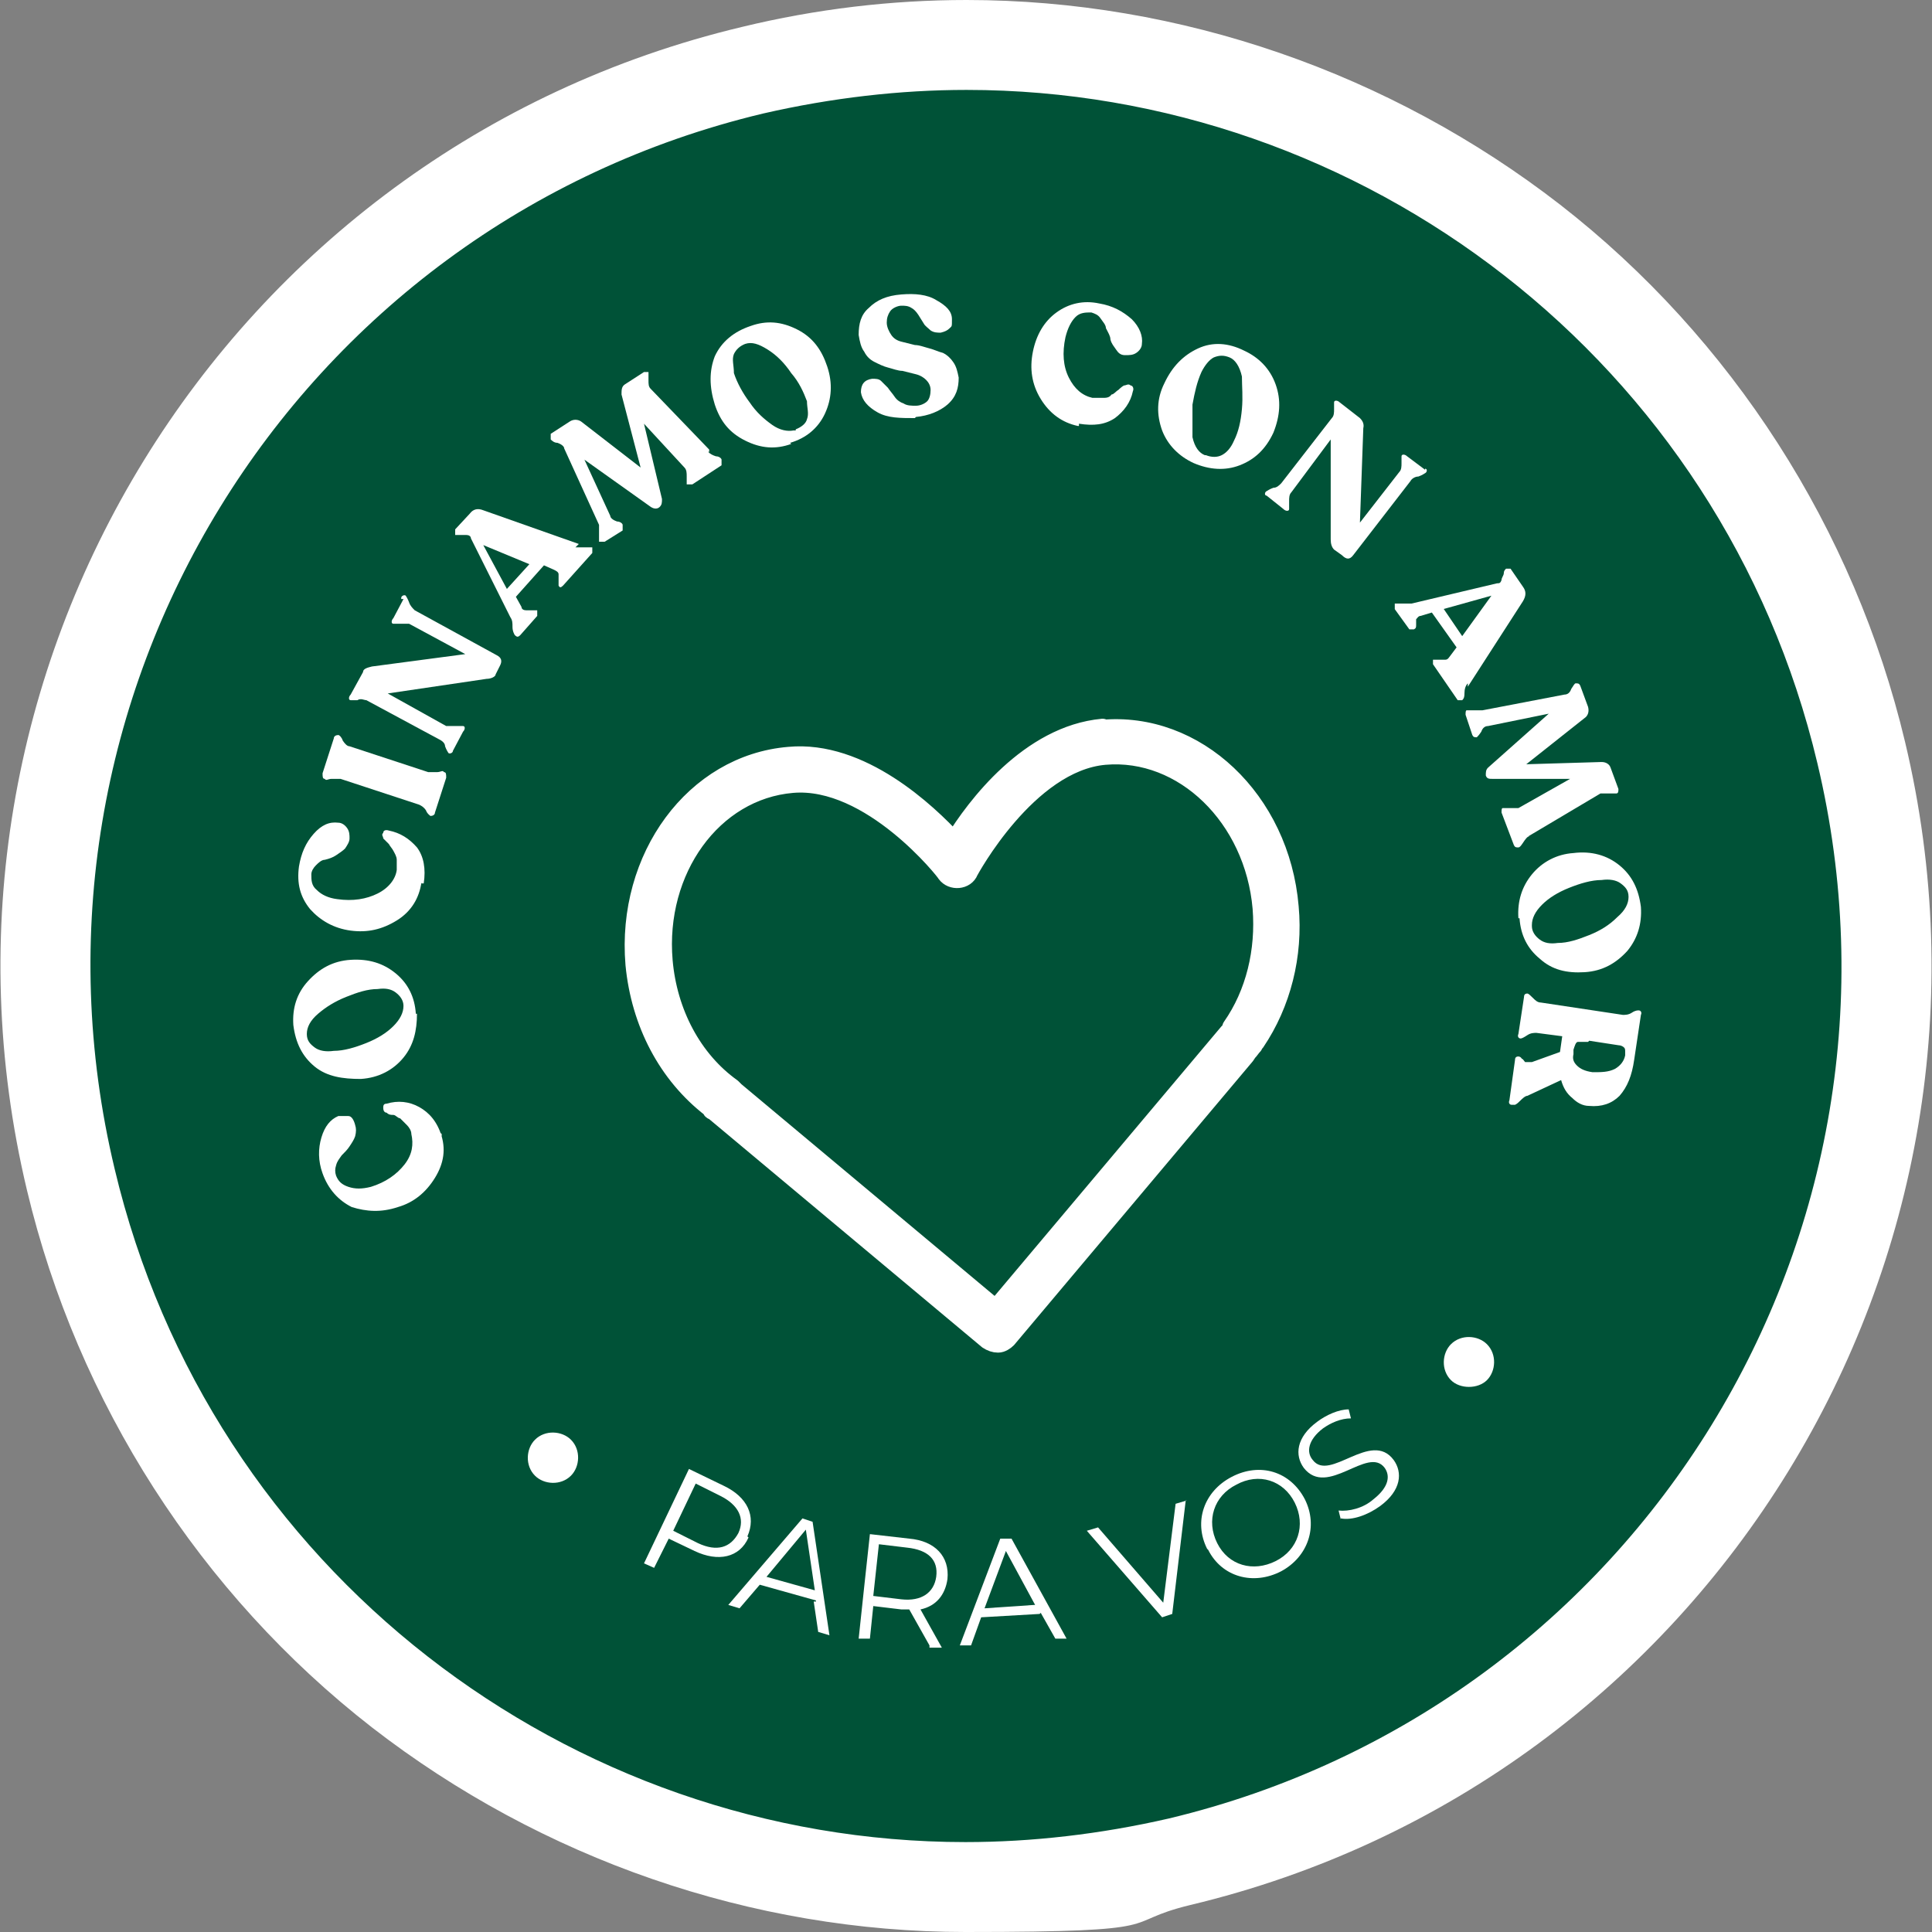 <?xml version="1.0" encoding="UTF-8"?> <svg xmlns="http://www.w3.org/2000/svg" id="Capa_1" version="1.1" viewBox="0 0 171.9 171.9"><rect x="0" y="0" width="171.9" height="171.9" fill="#808080" stroke="none"/><defs><style> .st0, .st1 { fill: #fff; } .st1 { stroke: #fff; stroke-linecap: round; stroke-linejoin: round; stroke-width: 1.7px; } .st2 { fill: #005237; } </style></defs><g><path class="st2" d="M85.9,167.9c-38,0-70.8-25.9-79.6-62.9C-4.2,61,23,16.7,66.9,6.3c6.3-1.5,12.7-2.3,19.1-2.3,38,0,70.8,25.9,79.6,62.9,10.5,43.9-16.7,88.2-60.7,98.7-6.3,1.5-12.7,2.3-19.1,2.3h0Z"></path><path class="st0" d="M86,8c35.2,0,67.2,24.1,75.7,59.9,10,41.9-15.9,83.9-57.7,93.9-6.1,1.4-12.2,2.1-18.1,2.1-35.2,0-67.2-24.1-75.7-59.9C.2,62.2,26,20.1,67.9,10.1c6.1-1.4,12.2-2.1,18.1-2.1M86,0v8V0h0c-6.7,0-13.4.8-20,2.4C19.9,13.4-8.6,59.8,2.4,105.9c4.5,18.9,15.4,35.9,30.7,47.8,15.1,11.7,33.8,18.2,52.8,18.2s13.4-.8,20-2.4c46.1-11,74.6-57.4,63.6-103.5-4.5-18.9-15.4-35.9-30.7-47.8C123.7,6.5,105,0,86,0h0Z"></path></g><g><path class="st0" d="M39.2,100.8c.5,1.4.3,2.7-.5,4s-1.9,2.2-3.3,2.6c-1.5.5-2.8.4-4.1,0-1.2-.6-2.1-1.6-2.6-3-.4-1.1-.4-2.2-.1-3.2s.8-1.6,1.5-1.9c.3,0,.6,0,.9,0,.3,0,.5.4.6.8.1.3.1.6,0,1-.1.3-.3.6-.5.9s-.4.5-.7.8c-.2.3-.4.5-.5.9-.1.3-.1.6,0,.9.2.5.5.8,1.1,1s1.2.2,2,0c1.3-.4,2.3-1.1,3-2s.8-1.8.6-2.7c0-.3-.2-.6-.4-.8-.2-.2-.4-.4-.6-.6-.2,0-.4-.3-.6-.3s-.4,0-.6-.2c-.2,0-.3-.2-.3-.4s0-.4.3-.4c1-.3,2-.2,2.9.3s1.6,1.3,2,2.6v-.2Z"></path><path class="st0" d="M37.1,90.2c0,1.5-.3,2.8-1.2,3.9s-2.2,1.8-3.8,1.9c-1.6,0-3-.2-4.1-1.1s-1.7-2.1-1.9-3.7c-.1-1.5.3-2.8,1.3-3.9s2.2-1.8,3.8-1.9,2.9.3,4,1.2c1.1.9,1.7,2.1,1.8,3.6h.1ZM35.9,89.5c0-.5-.3-.9-.7-1.2-.4-.3-.9-.4-1.6-.3-.9,0-1.8.3-2.8.7-1,.4-1.8.9-2.5,1.5s-1,1.2-1,1.8.3.9.7,1.2c.4.3,1,.4,1.7.3.9,0,1.9-.3,2.9-.7,1-.4,1.8-.9,2.4-1.5.6-.6.9-1.2.9-1.8Z"></path><path class="st0" d="M37.5,78.5c-.2,1.4-.9,2.6-2.2,3.4s-2.6,1.1-4.1.9c-1.5-.2-2.7-.9-3.6-1.9-.9-1.1-1.2-2.3-1-3.8.2-1.2.6-2.1,1.3-2.9.7-.8,1.4-1.1,2.2-1,.3,0,.6.2.8.5.2.3.2.6.2.9s-.2.6-.4.9c-.2.2-.5.4-.8.6s-.6.3-1,.4c-.3,0-.6.3-.8.5-.2.2-.4.5-.4.8,0,.5,0,1,.5,1.4.4.4,1,.7,1.8.8,1.4.2,2.6,0,3.6-.5s1.6-1.3,1.7-2.1v-.9c0-.3-.2-.6-.3-.8s-.3-.4-.4-.6c0,0-.3-.3-.5-.5,0-.2-.2-.3,0-.5,0-.2.2-.3.5-.2,1,.2,1.8.7,2.5,1.5.6.8.8,1.9.6,3.2h-.2Z"></path><path class="st0" d="M38.3,72.6h0c0,0-.3-.2-.4-.5-.2-.3-.4-.4-.6-.5l-7-2.3h-.8c-.3,0-.5.2-.6,0h0c-.2,0-.2-.2-.2-.5l1-3.1c0-.2.2-.3.4-.3h0c.1,0,.3.2.4.5.2.3.4.5.6.5l7,2.3h.8c.3,0,.5-.2.6,0h0c.2,0,.2.2.2.5l-1,3.1c0,.2-.2.3-.4.3Z"></path><path class="st0" d="M35.7,53.2c0-.2.3-.3.4-.2h0c0,0,.2.3.3.6s.3.5.5.7l7.3,4c.4.2.5.5.3.9l-.4.8c0,.2-.4.4-.8.4l-8.8,1.3,5.2,2.9c.2,0,.5,0,.8,0,.3,0,.6,0,.7,0h0c.2,0,.2.3,0,.5l-.9,1.7c0,.2-.3.3-.4.2h0c0,0-.2-.3-.3-.6,0-.3-.3-.5-.5-.6l-6.5-3.5c-.2,0-.5-.2-.8,0h-.6c-.2,0-.2-.3,0-.5l1.1-2c0-.3.4-.4.8-.5l8.3-1.1-5-2.7c-.2,0-.5,0-.8,0h-.6c-.2,0-.2-.3,0-.5l.9-1.7h-.2Z"></path><path class="st0" d="M51.2,48.7c.3,0,.6,0,.9,0s.5,0,.6,0h0c0,.2,0,.3,0,.5l-2.6,2.9c-.2.2-.3.2-.4,0h0c0,0,0-.2,0-.4v-.6c0-.2-.2-.3-.4-.4l-.9-.4-2.5,2.8.5.9c0,.2.2.3.4.3h1c0,.2,0,.3,0,.5l-1.5,1.7c-.2.2-.3.2-.5,0h0c0,0-.2-.3-.2-.7s0-.6-.2-.9l-3.5-7c0-.2-.2-.3-.4-.3h-.6c-.2,0-.3,0-.4,0h0c0-.2,0-.3,0-.5l1.3-1.4c.3-.4.7-.5,1.2-.3l8.5,3-.2.2ZM45.1,52.4l2-2.2-4.1-1.7,2.1,3.9Z"></path><path class="st0" d="M63,40.2c.2.2.4.3.7.4.3,0,.5.2.5.3h0c0,.2,0,.4,0,.5l-2.6,1.7c-.2,0-.4,0-.5,0h0v-.7c0-.3,0-.6-.2-.8l-3.6-3.9,1.6,6.7c0,.3,0,.5-.2.7s-.5.2-.8,0l-5.9-4.2,2.3,5c0,.2.3.4.6.5.3,0,.5.2.5.3h0c0,.2,0,.4,0,.5l-1.6,1c-.2,0-.4,0-.5,0h0v-.7c0-.3,0-.6,0-.8l-3.1-6.8c0-.2-.3-.4-.6-.5-.3,0-.5-.2-.6-.3h0c0-.2,0-.4,0-.5l1.7-1.1c.3-.2.7-.2,1,0l5.3,4.1-1.7-6.5c0-.4,0-.7.3-.9l1.7-1.1c.2,0,.3,0,.4,0h0v.7c0,.4,0,.6.2.8l5.2,5.4v.2Z"></path><path class="st0" d="M70.4,39.5c-1.4.5-2.7.4-4.1-.3s-2.2-1.7-2.7-3.2c-.5-1.6-.5-3,0-4.3.6-1.3,1.7-2.2,3.2-2.7,1.4-.5,2.7-.4,4.1.3s2.2,1.8,2.7,3.3.4,2.9-.2,4.2-1.7,2.2-3.1,2.6h0ZM70.8,38.2c.5-.2.9-.5,1-.9.2-.5,0-1,0-1.6-.3-.8-.7-1.7-1.4-2.5-.6-.9-1.3-1.6-2.1-2.1-.8-.5-1.4-.7-2-.5-.5.2-.8.5-1,.9-.2.5,0,1,0,1.7.3.9.8,1.8,1.4,2.6.6.9,1.3,1.5,2,2s1.4.6,1.9.5h.2Z"></path><path class="st0" d="M81.4,37.2c-1.3,0-2.4,0-3.3-.5s-1.4-1.1-1.5-1.8c0-.7.3-1.1,1-1.2.3,0,.6,0,.8.2.2.2.4.4.6.6.2.3.4.5.6.8s.5.5.8.6c.3.2.7.2,1.1.2s.8-.2,1-.4.3-.6.3-1-.2-.7-.4-.9c-.2-.2-.5-.4-.9-.5s-.8-.2-1.2-.3c-.4,0-.9-.2-1.3-.3s-.8-.3-1.2-.5c-.4-.2-.7-.5-.9-.9-.3-.4-.4-.9-.5-1.5,0-1,.2-1.8.9-2.4.7-.7,1.6-1.1,2.9-1.2,1.2-.1,2.3,0,3.1.5.9.5,1.4,1,1.4,1.7s0,.6-.2.8c-.2.2-.4.3-.8.4-.3,0-.6,0-.9-.2-.2-.2-.5-.4-.6-.6-.2-.3-.3-.5-.5-.8s-.4-.5-.6-.6c-.3-.2-.6-.2-.9-.2s-.8.2-1,.5-.3.6-.3,1,.2.8.4,1.1c.2.3.5.5.9.6l1.2.3c.4,0,.9.2,1.3.3.4.1.8.3,1.2.4.4.2.7.5.9.8.3.4.4.9.5,1.4,0,.9-.2,1.7-1,2.4-.7.6-1.7,1-2.8,1.1h0Z"></path><path class="st0" d="M95.9,37.9c-1.4-.3-2.5-1.1-3.3-2.4-.8-1.3-1-2.7-.7-4.2s1-2.7,2.1-3.5,2.4-1.1,3.8-.8c1.2.2,2.1.7,2.9,1.4.7.7,1,1.5.9,2.2,0,.3-.2.6-.5.8-.3.2-.6.2-1,.2s-.6-.2-.8-.5c-.2-.3-.4-.5-.5-.9,0-.3-.2-.6-.4-1,0-.3-.3-.6-.5-.9s-.5-.4-.8-.5c-.5,0-1,0-1.4.4s-.7,1-.9,1.8c-.3,1.4-.2,2.6.3,3.6s1.2,1.6,2.1,1.8h.9c.3,0,.6,0,.8-.3.2,0,.4-.3.6-.4,0,0,.3-.3.5-.4.2,0,.4-.2.6,0,.2,0,.3.3.2.5-.2,1-.8,1.8-1.6,2.4-.9.6-1.9.7-3.2.5v.2Z"></path><path class="st0" d="M106.2,41.2c-1.3-.6-2.3-1.6-2.8-2.9-.5-1.4-.5-2.8.2-4.2.7-1.5,1.7-2.5,3-3.1s2.7-.5,4.1.2c1.3.6,2.3,1.6,2.8,3,.5,1.4.4,2.8-.2,4.3-.7,1.5-1.7,2.4-3,2.9s-2.7.4-4.1-.2ZM107.3,40.5c.5.2,1,.2,1.4,0s.8-.6,1.1-1.3c.4-.8.6-1.7.7-2.8s0-2,0-2.9c-.2-.9-.6-1.5-1.1-1.7s-.9-.2-1.4,0c-.4.2-.8.7-1.1,1.3-.4.9-.6,1.8-.8,2.9,0,1.1,0,2,0,2.9.2.9.6,1.4,1.1,1.6h.1Z"></path><path class="st0" d="M126.8,41.7c.2,0,.2.3,0,.4h0c0,0-.3.2-.6.3-.3,0-.6.2-.7.4l-5.1,6.6c-.3.4-.6.4-1,0l-.7-.5c-.2-.2-.3-.5-.3-.9v-8.9c0,0-3.5,4.7-3.5,4.7-.2.2-.2.5-.2.8v.7h0c0,.2-.3.2-.5,0l-1.5-1.2c-.2,0-.2-.3,0-.4h0c0,0,.3-.2.6-.3.3,0,.5-.2.7-.4l4.5-5.8c.2-.2.2-.5.2-.8s0-.5,0-.6h0c0-.2.3-.2.5,0l1.8,1.4c.2.2.4.5.3.9l-.3,8.4,3.5-4.5c.2-.2.2-.5.2-.8v-.6h0c0-.2.3-.2.5,0l1.6,1.2v-.2Z"></path><path class="st0" d="M130.6,60.8c-.2.2-.3.5-.3.9s-.1.5-.2.6h0c-.2,0-.3,0-.4,0l-2.2-3.2c0-.2,0-.3,0-.4h0s.2,0,.4,0h.6c.2,0,.3,0,.5-.3l.6-.8-2.2-3.1-1,.3c-.2,0-.3.2-.4.3,0,.2,0,.4,0,.5,0,.2,0,.3-.2.4h0c-.2,0-.3,0-.4,0l-1.3-1.8c0-.2,0-.4,0-.5h0c0,0,.3,0,.6,0h.9l7.6-1.8c.2,0,.3,0,.4-.3,0-.2.2-.4.2-.6s.1-.3.2-.4h0c.2,0,.3,0,.4,0l1.1,1.6c.3.4.3.8,0,1.3l-4.9,7.6v-.3ZM128.4,54.1l1.7,2.5,2.6-3.6-4.3,1.2h0Z"></path><path class="st0" d="M136.1,74.4c-.2,0-.4.3-.6.6-.2.3-.3.4-.4.4h0c-.2,0-.3,0-.4-.2l-1.1-2.9c0-.2,0-.4.1-.4h.6c.3,0,.6,0,.8,0l4.6-2.6h-6.9c-.3,0-.5,0-.6-.3,0-.3,0-.5.2-.7l5.4-4.8-5.4,1.1c-.3,0-.5.2-.6.5-.2.3-.3.4-.4.5h0c-.2,0-.3,0-.4-.2l-.6-1.8c0-.2,0-.4.1-.4h.6c.3,0,.6,0,.8,0l7.3-1.4c.3,0,.5-.2.6-.5.2-.3.3-.5.4-.5h0c.2,0,.3,0,.4.2l.7,1.9c.1.4,0,.7-.2.9l-5.3,4.2,6.7-.2c.4,0,.7.2.8.5l.7,1.9c0,.2,0,.4-.2.4h0s-.3,0-.6,0-.6,0-.8,0l-6.4,3.8h0Z"></path><path class="st0" d="M135.1,81.7c-.1-1.5.3-2.8,1.2-3.9s2.2-1.8,3.7-1.9c1.6-.2,3,.2,4.1,1.1s1.7,2.1,1.9,3.7c.1,1.5-.3,2.8-1.2,3.9-1,1.1-2.2,1.8-3.8,1.9s-2.9-.2-4-1.2c-1.1-.9-1.7-2.1-1.8-3.6h0ZM136.3,82.4c0,.5.3.9.7,1.2s.9.4,1.6.3c.9,0,1.8-.3,2.8-.7,1-.4,1.8-.9,2.5-1.6.7-.6,1-1.2,1-1.8s-.3-.9-.7-1.2c-.4-.3-1-.4-1.7-.3-.9,0-1.9.3-2.9.7-1,.4-1.8.9-2.4,1.5-.6.6-.9,1.2-.9,1.8h0Z"></path><path class="st0" d="M135.9,97.5c-.2,0-.5.3-.6.4-.2.2-.3.3-.5.4-.1,0-.2,0-.3,0h0c-.2,0-.3-.2-.2-.4l.5-3.6c0-.2.1-.3.3-.3h0s.2,0,.3.2c.1,0,.2.2.3.3h.6l2.5-.9.2-1.4-2.3-.3c-.2,0-.5,0-.8.2s-.5.3-.6.3h0c-.2,0-.3-.2-.2-.4l.5-3.3c0-.2.1-.3.3-.3h0c.1,0,.3.2.5.4.2.2.4.4.7.4l7.3,1.1c.2,0,.5,0,.8-.2s.5-.2.6-.2h0c.2,0,.3.2.2.4l-.6,4c-.2,1.4-.6,2.4-1.3,3.2-.7.7-1.6,1-2.7.9-.6,0-1.1-.3-1.5-.7-.5-.4-.8-.9-1-1.6l-3,1.4h0ZM141.3,92.7c-.4,0-.7,0-.9,0s-.3.4-.4.7v.4c-.1.4,0,.7.3,1s.7.5,1.4.6c.8,0,1.4,0,2-.3.5-.3.8-.7.9-1.2v-.3c0-.2,0-.3-.1-.4s-.3-.2-.5-.2l-2.6-.4h0Z"></path></g><g><g><path class="st0" d="M66.6,136.8c-.8,1.8-2.7,2.2-4.8,1.2l-2.3-1.1-1.3,2.6-.9-.4,4-8.4,3.1,1.5c2.1,1,2.9,2.7,2.1,4.5h0ZM65.7,136.4c.6-1.3,0-2.5-1.6-3.3l-2.2-1.1-2,4.2,2.2,1.1c1.7.8,2.9.4,3.6-.9Z"></path><path class="st0" d="M72.6,142.4l-5-1.4-1.8,2.1-1-.3,6.6-7.7.9.3,1.5,10.1-1-.3-.4-2.7h.2ZM72.5,141.5l-.8-5.4-3.5,4.2,4.3,1.2Z"></path><path class="st0" d="M82.7,146.4l-1.8-3.2h-.7l-2.5-.3-.3,2.9h-1c0-.1,1-9.3,1-9.3l3.5.4c2.3.2,3.6,1.6,3.4,3.6-.2,1.4-1,2.4-2.4,2.7l1.9,3.4h-1.1v-.2ZM83.3,140.3c.2-1.5-.7-2.4-2.6-2.6l-2.5-.3-.5,4.6,2.5.3c1.8.2,2.9-.6,3.1-2Z"></path><path class="st0" d="M92.5,143.6l-5.2.3-.9,2.5h-1l3.6-9.5h1l4.9,8.9h-1l-1.3-2.3h0ZM92.1,142.8l-2.6-4.8-1.9,5.1,4.4-.3h0Z"></path><path class="st0" d="M105.5,133.5l-1.2,10.1-.9.3-6.7-7.7,1-.3,5.8,6.7,1.1-8.8,1-.3h-.1Z"></path><path class="st0" d="M107.4,137.8c-1.2-2.4-.3-5.1,2.2-6.4,2.5-1.3,5.2-.5,6.5,2,1.2,2.4.3,5.1-2.1,6.4-2.5,1.3-5.3.5-6.5-1.9h0ZM115.2,133.7c-1-2-3.2-2.7-5.2-1.6-2,1-2.7,3.2-1.7,5.2s3.2,2.6,5.2,1.6,2.7-3.2,1.7-5.2Z"></path><path class="st0" d="M119.3,135.2l-.2-.8c.9.1,2.2-.2,3.1-1,1.4-1.1,1.5-2.1,1-2.8-1.5-2-5.1,2.7-7.2,0-.8-1.1-.7-2.7,1.2-4.1.8-.6,1.9-1.1,2.8-1.1l.2.8c-.9,0-1.8.4-2.5.9-1.3,1-1.5,2.1-.9,2.8,1.5,2,5.2-2.7,7.2,0,.8,1.1.7,2.7-1.2,4.1-1.1.8-2.5,1.3-3.5,1.1h0Z"></path></g><path class="st0" d="M47.6,131.3c-.9-.9-.8-2.4,0-3.2.9-.9,2.4-.8,3.2,0,.9.9.8,2.4,0,3.2-.9.9-2.4.8-3.2,0Z"></path><path class="st0" d="M129.1,122.8c-.9-.9-.8-2.4,0-3.2.9-.9,2.4-.8,3.2,0,.9.9.8,2.4,0,3.2s-2.4.8-3.2,0Z"></path></g><path class="st1" d="M98.1,64.8c-6.5.6-11.3,7-13.2,10.1-2.4-2.6-8.3-8.2-14.7-7.6-8.4.7-14.5,9-13.7,18.5.5,5.2,2.9,9.8,6.8,12.8,0,0,0,.2.2.2l24.4,20.4c.3.2.6.3.9.3s.6-.2.8-.4l21.2-25.2.2-.3c.2-.2.3-.4.5-.6,0,0,0-.2.2-.3,2.3-3.4,3.4-7.7,3-12-.8-9.5-8.3-16.6-16.7-15.8h0ZM109.6,91.4h0c0,.2-.2.4-.3.5l-20.7,24.6-23.2-19.4c0,0-.2-.2-.3-.3-3.5-2.5-5.7-6.7-6.1-11.3-.7-8.1,4.4-15.2,11.5-15.8,7-.6,13.7,7.9,13.7,8,.5.7,1.7.6,2-.2,0,0,5.2-9.7,12.1-10.3,7-.6,13.3,5.5,14,13.6.3,3.8-.6,7.6-2.7,10.6h0Z"></path></svg> 